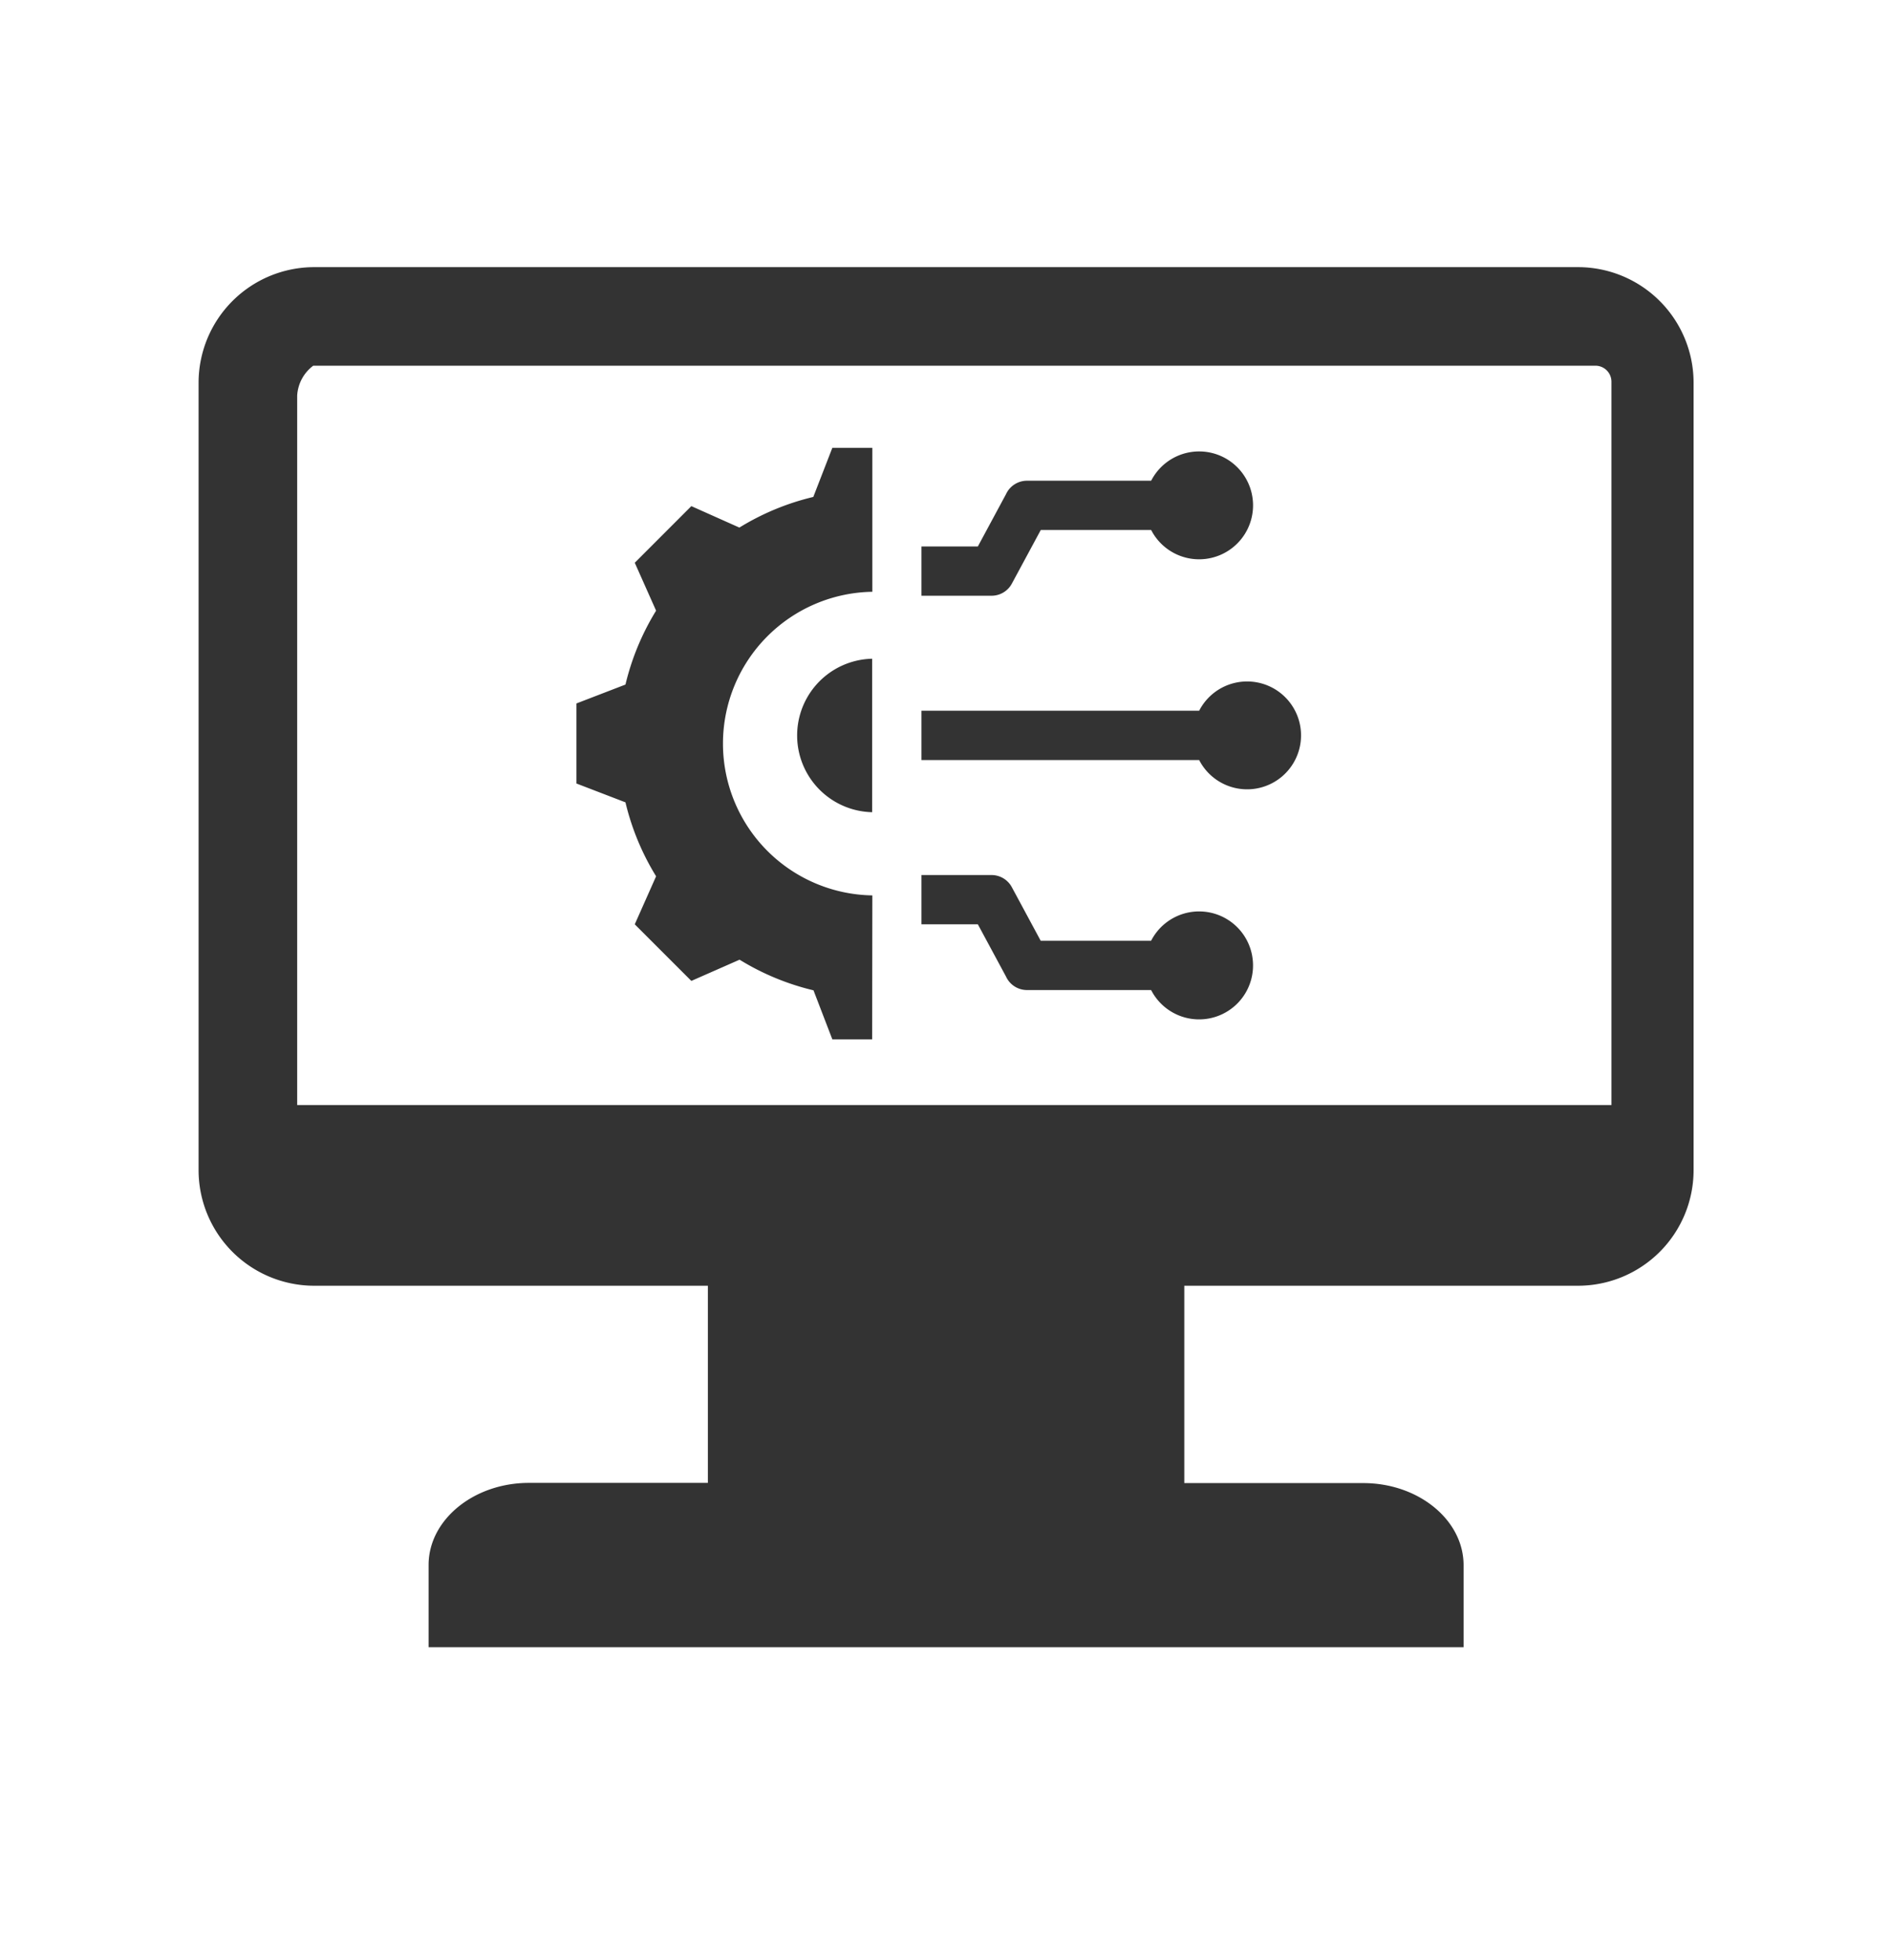 <svg id="Layer_1" data-name="Layer 1" xmlns="http://www.w3.org/2000/svg" viewBox="0 0 483.92 501.5"><defs><style>.cls-1{fill:#333;fill-rule:evenodd;}</style></defs><title>Benefits of SDKs</title><path class="cls-1" d="M109.68,421.5H374.54v-21c0-11.56-11.55-21-25.66-21H303.07V329H403.9a29.58,29.58,0,0,0,29.5-29.5V97.86a29.58,29.58,0,0,0-29.5-29.5H80.32a29.59,29.59,0,0,0-29.5,29.5V299.51A29.59,29.59,0,0,0,80.32,329H181.15v50.45H135.34c-14.11,0-25.66,9.46-25.66,21v21ZM223.19,168.56v39.27a19.64,19.64,0,0,1,0-39.27Zm0,97.39H213l-4.82-12.54a64.59,64.59,0,0,1-18.92-7.84L176.92,251l-14.48-14.48,5.46-12.29a64.59,64.59,0,0,1-7.84-18.92l-12.54-4.82V180l12.54-4.83a64.64,64.64,0,0,1,7.84-18.91L162.44,144l14.48-14.49L189.21,135a64.59,64.59,0,0,1,18.92-7.84L213,114.6h10.24v36.83a38.85,38.85,0,0,0,0,77.69Zm97.24-21.42a13.8,13.8,0,0,1-25.85,8.81H262.81a5.91,5.91,0,0,1-5.37-3.46l-7.2-13.36H235.81V223.91h17.94a5.89,5.89,0,0,1,5.18,3.1l7.39,13.71h28.26a13.8,13.8,0,0,1,25.85,3.8ZM294.59,135.62H266.34l-7.4,13.72a5.89,5.89,0,0,1-5.18,3.1H235.81V139.83h14.43l7.2-13.37a5.92,5.92,0,0,1,5.37-3.45h31.78a13.8,13.8,0,1,1,0,12.61Zm12.28,58.86H235.81V181.87h71.06a13.8,13.8,0,1,1,0,12.61ZM80.16,93.58H408.29a4.1,4.1,0,0,1,4.09,4.09v185.1H76.05V101.24a10.28,10.28,0,0,1,4.08-7.64Z"/></svg>